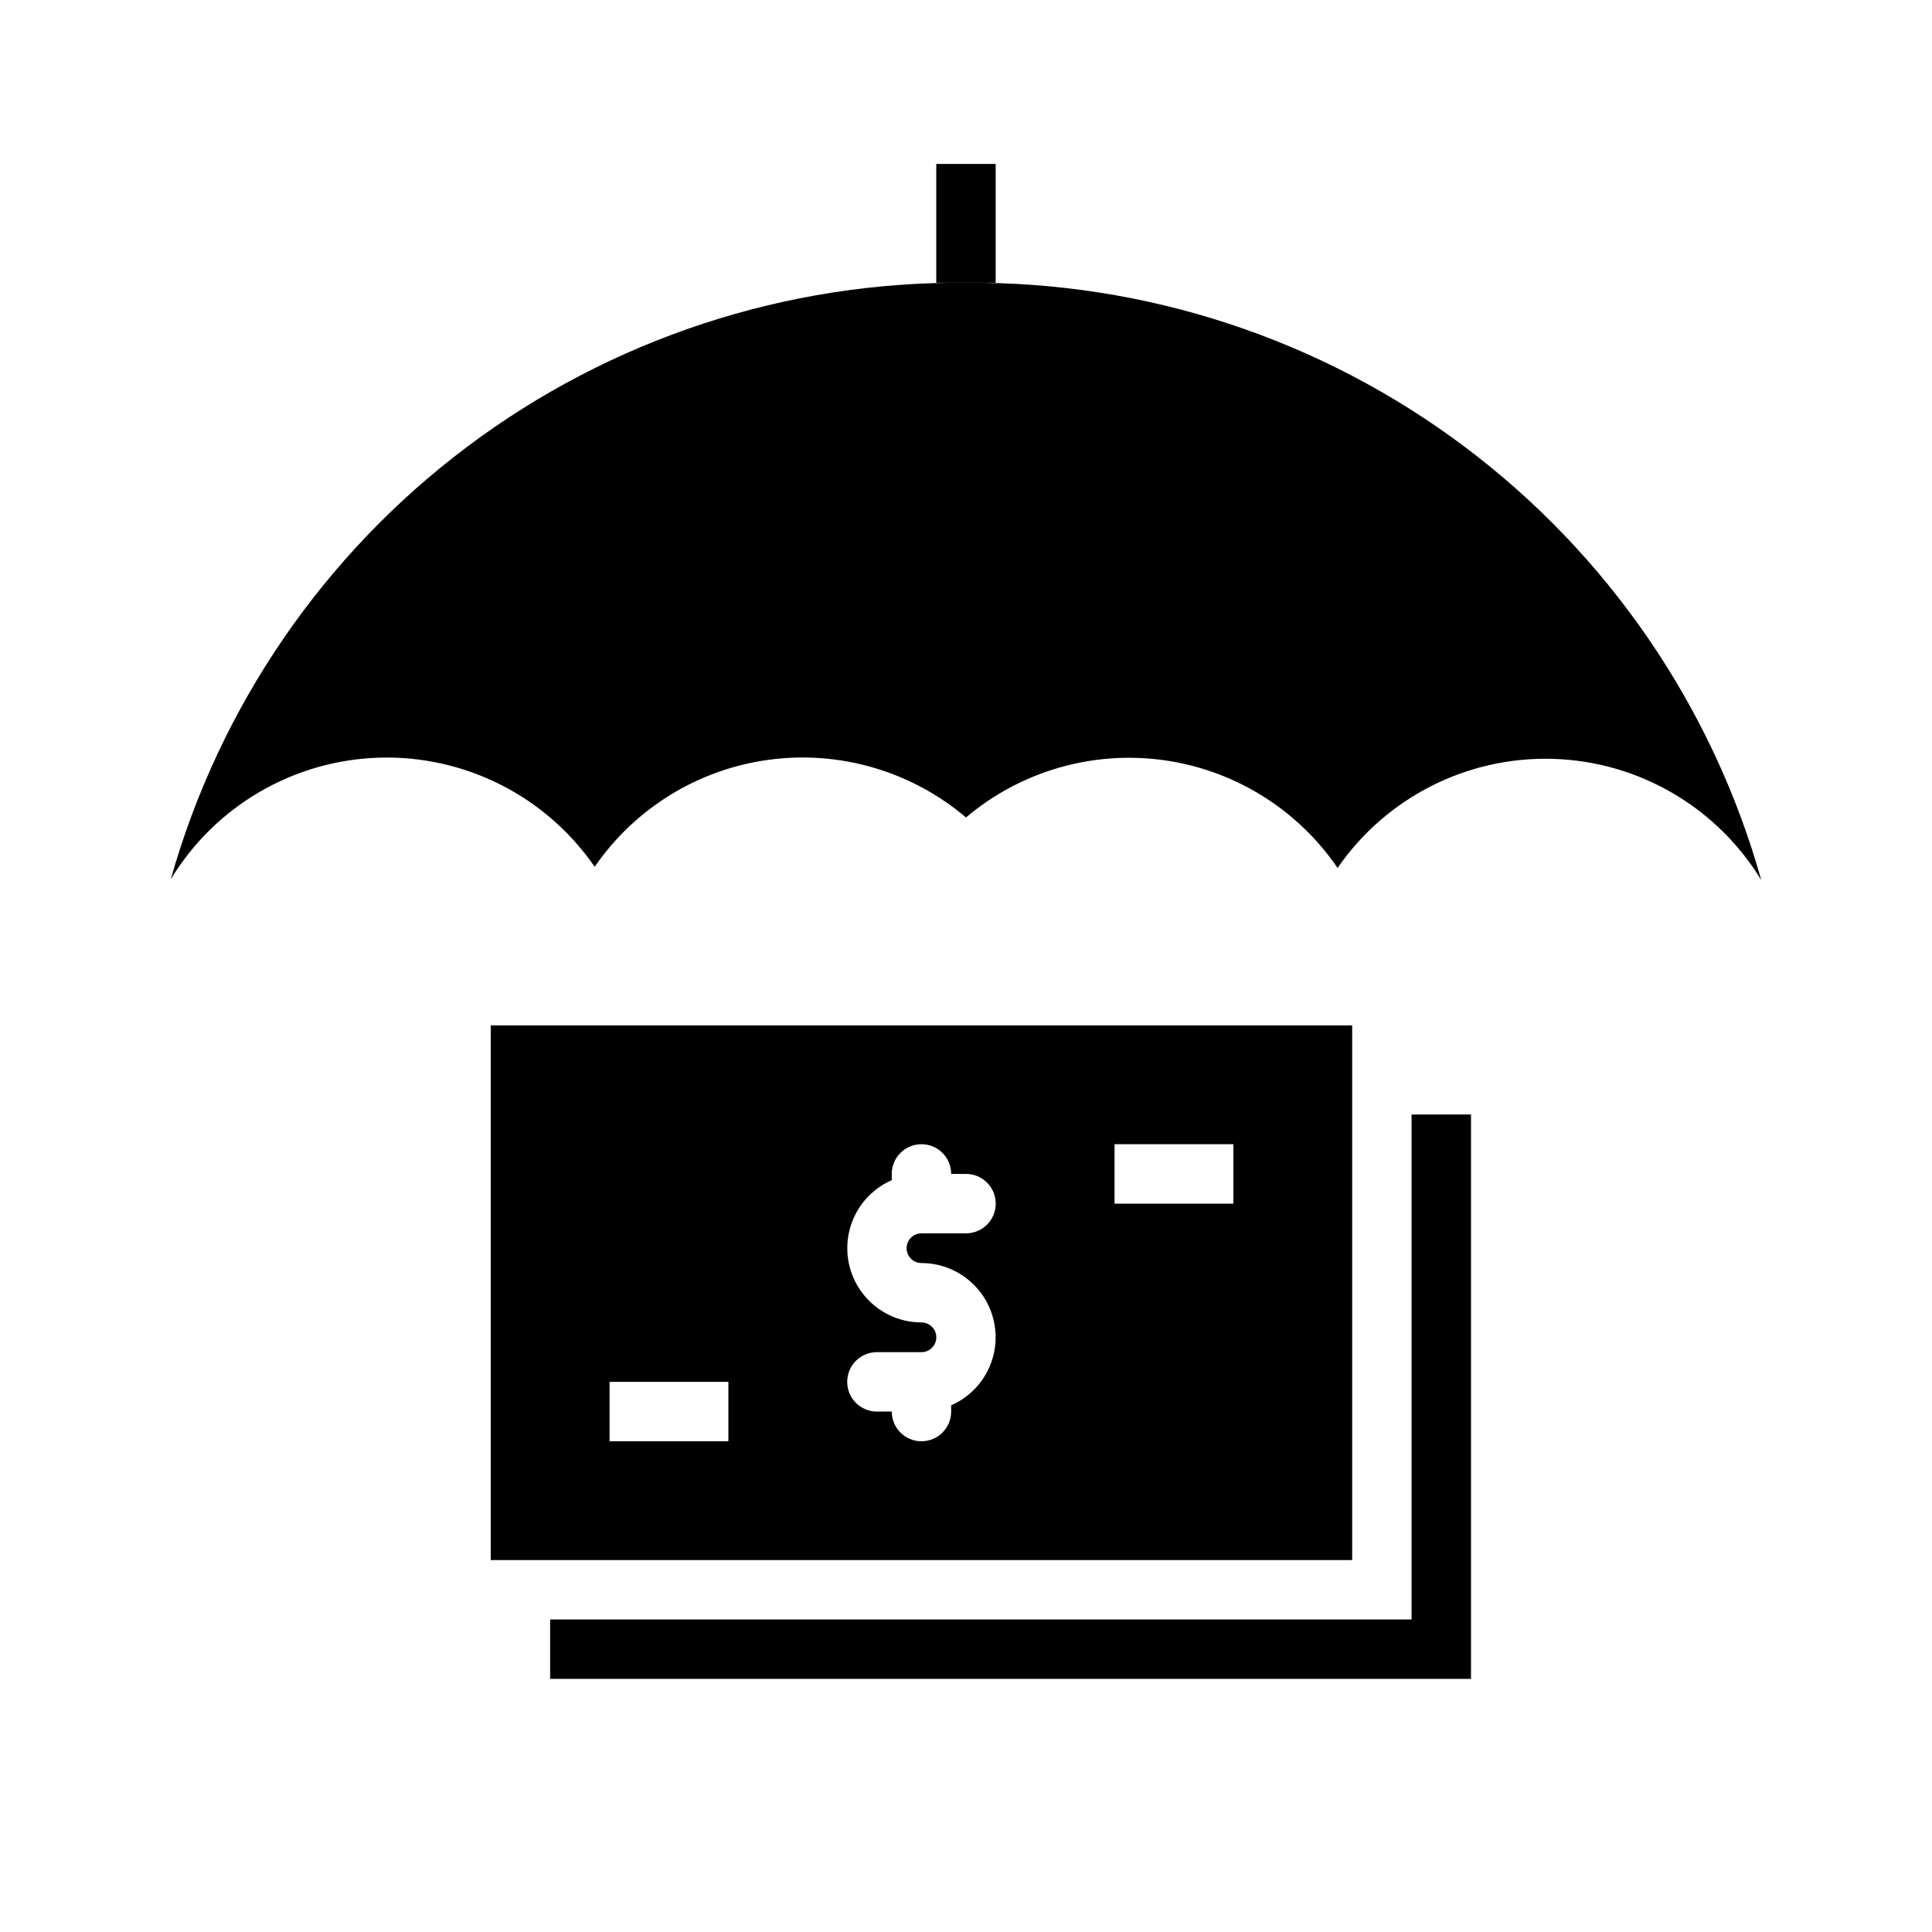 <?xml version="1.0" encoding="UTF-8"?>
<!-- Uploaded to: SVG Repo, www.svgrepo.com, Generator: SVG Repo Mixer Tools -->
<svg fill="#000000" width="800px" height="800px" version="1.1" viewBox="144 144 512 512" xmlns="http://www.w3.org/2000/svg">
 <g>
  <path d="m502.34 415.74h-228.29v141.7h228.29zm-165.31 110.21h-31.488v-15.742h31.488zm51.168-47.23c6.066 0.008 11.793 2.812 15.52 7.609 3.723 4.793 5.023 11.035 3.531 16.918-1.496 5.883-5.621 10.746-11.18 13.18v1.652c0 4.348-3.523 7.871-7.871 7.871s-7.871-3.523-7.871-7.871h-3.938c-4.348 0-7.871-3.523-7.871-7.871 0-4.348 3.523-7.871 7.871-7.871h11.809c2.172 0 3.934-1.762 3.934-3.938 0-2.172-1.762-3.938-3.934-3.938-6.07-0.004-11.797-2.812-15.52-7.606s-5.027-11.035-3.531-16.918c1.492-5.883 5.617-10.746 11.18-13.184v-1.652c0-4.348 3.523-7.871 7.871-7.871s7.871 3.523 7.871 7.871h3.938c4.348 0 7.871 3.527 7.871 7.875 0 4.348-3.523 7.871-7.871 7.871h-11.809c-2.176 0-3.938 1.762-3.938 3.934 0 2.176 1.762 3.938 3.938 3.938zm82.656-15.742h-31.488v-15.746h31.488z"/>
  <path d="m518.08 439.36v133.82h-228.29v15.742h244.04v-149.57z"/>
  <path d="m392.12 187.45h15.742v31.488h-15.742z"/>
  <path d="m610.81 377.33c-11.762-19.422-32.57-31.555-55.27-32.223-22.695-0.668-44.184 10.219-57.066 28.914-10.676-15.648-27.488-26.039-46.262-28.59-18.773-2.551-37.75 2.977-52.215 15.207-14.426-12.238-33.352-17.797-52.102-15.309s-35.57 12.801-46.301 28.379c-12.883-18.699-34.371-29.586-57.066-28.918-22.695 0.668-43.504 12.801-55.266 32.223 12.918-45.816 40.547-86.113 78.629-114.68 38.082-28.566 84.5-43.812 132.11-43.391 47.621-0.41 94.059 14.859 132.14 43.453 38.086 28.594 65.703 68.926 78.594 114.77l0.078 0.156z"/>
 </g>
</svg>